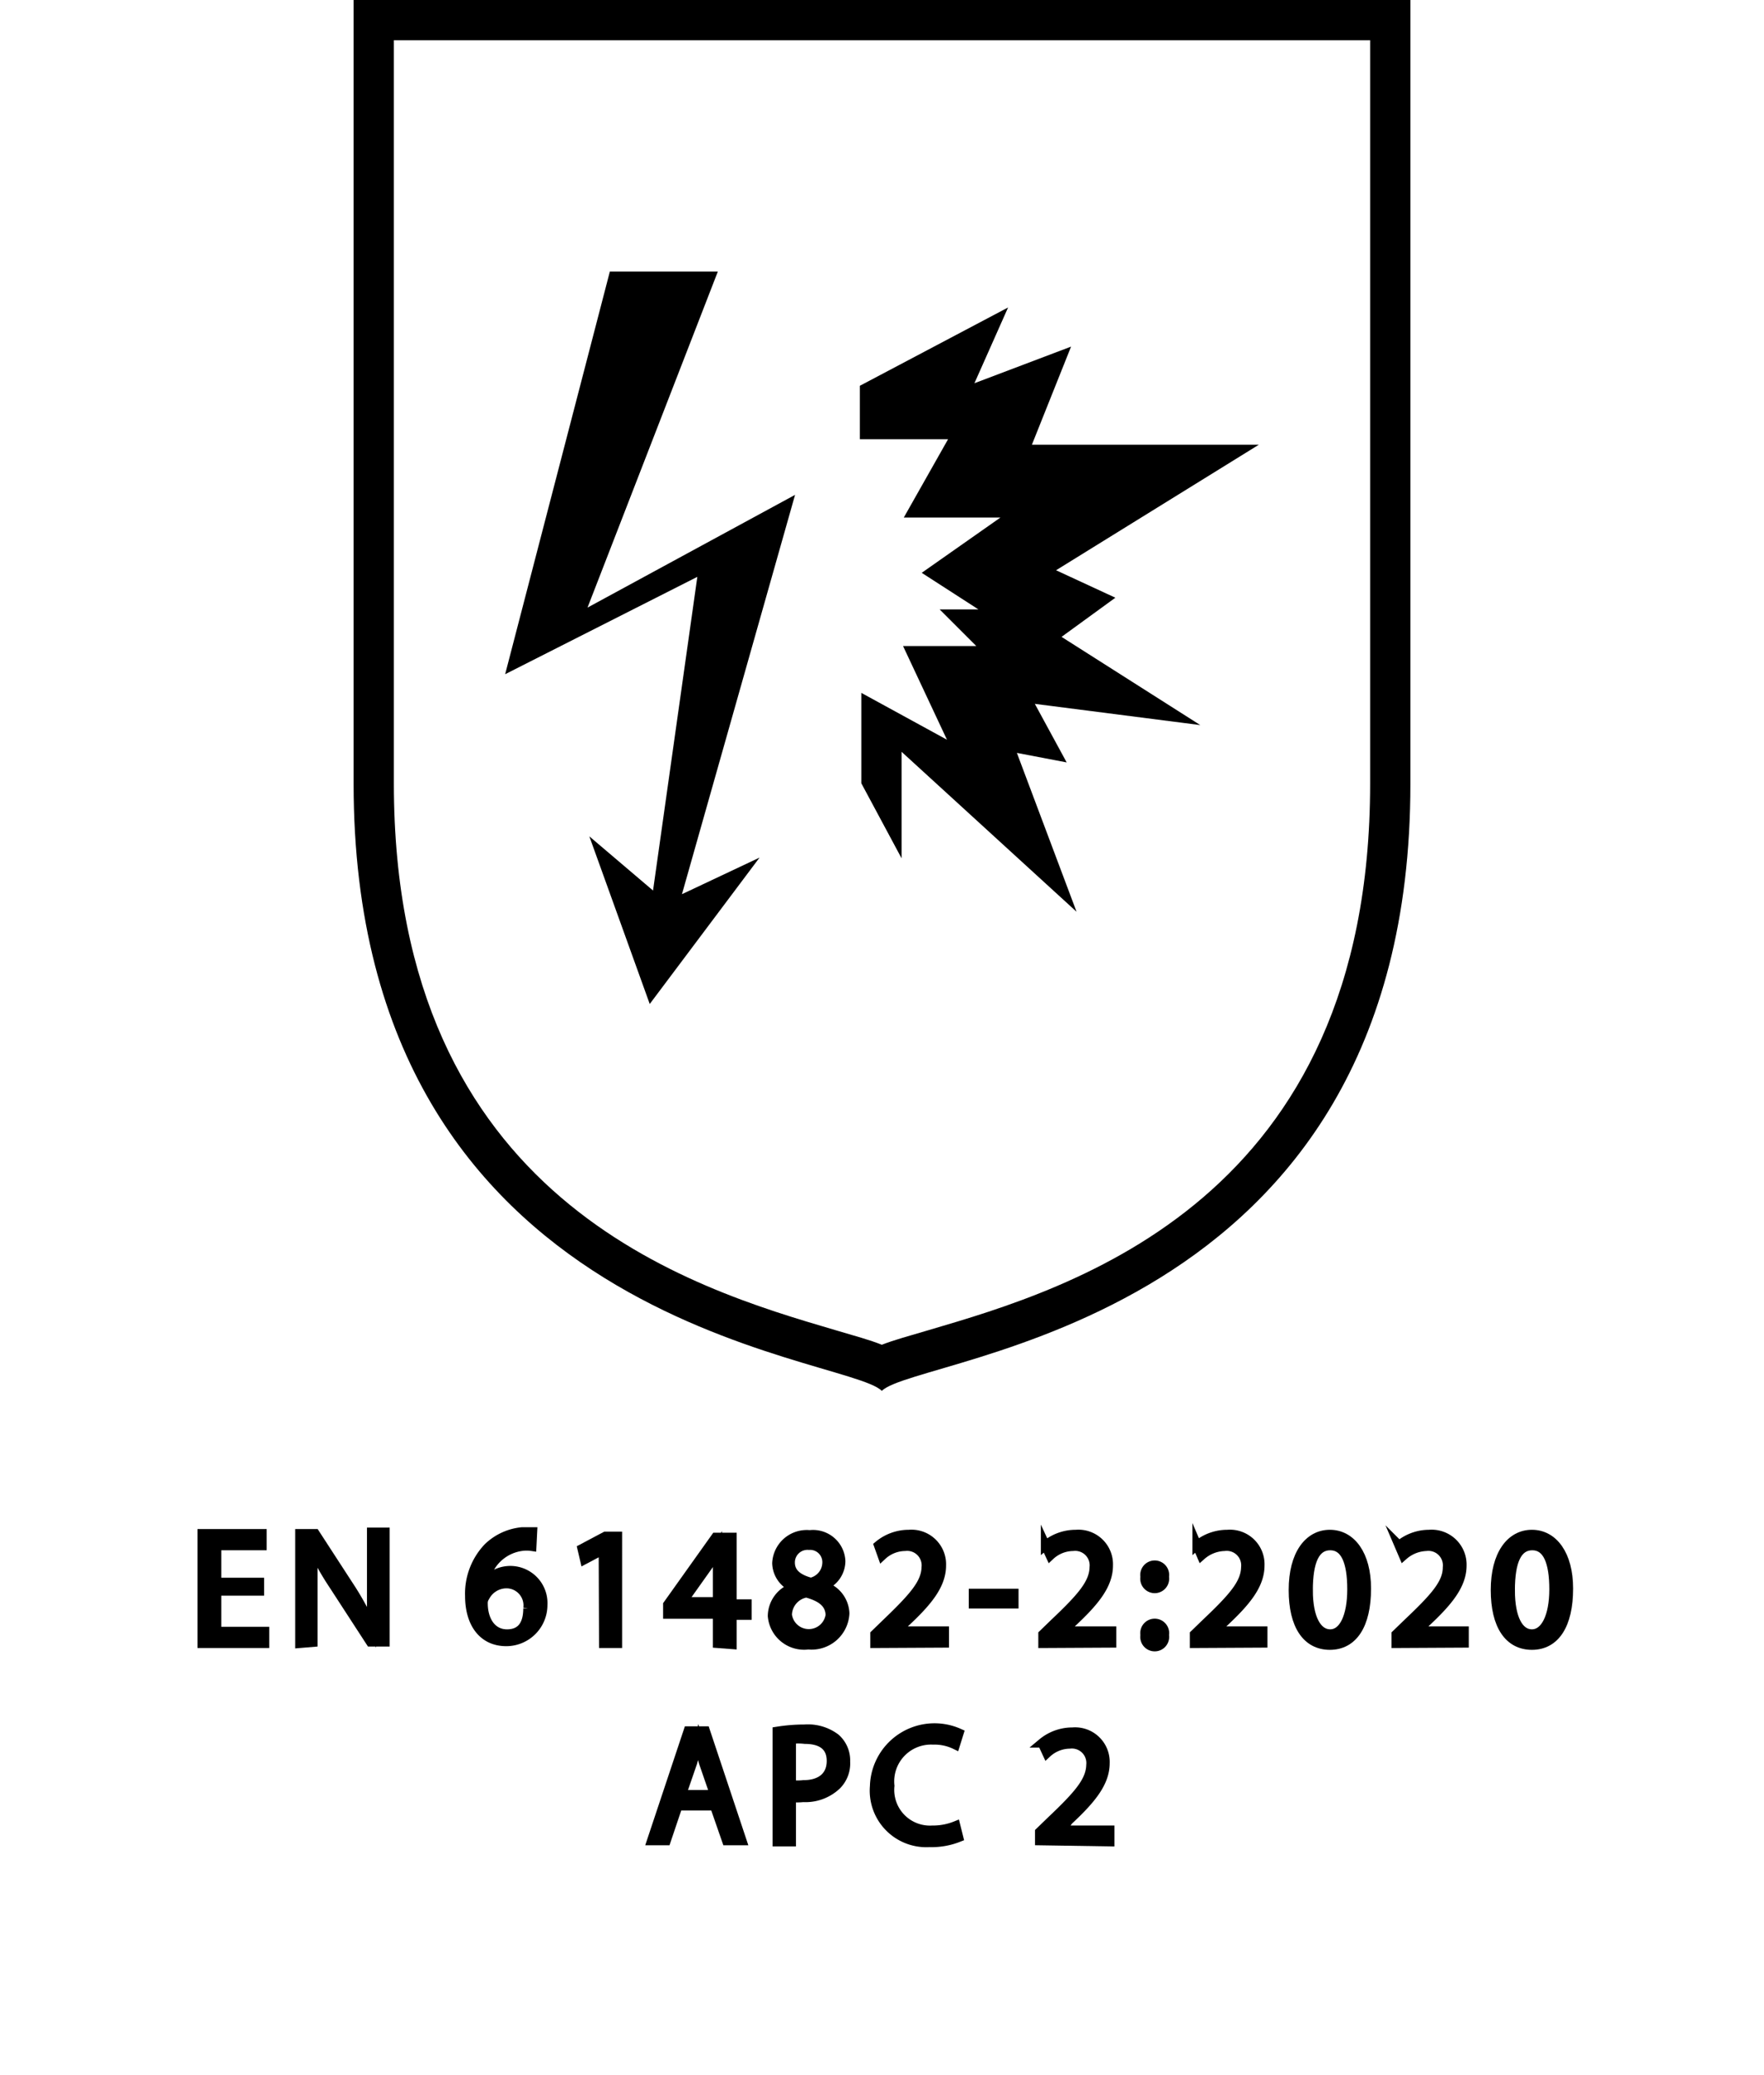 <svg id="f05c5f8e-e493-40c1-8d3b-42c8856f00c0" data-name="Calque 1" xmlns="http://www.w3.org/2000/svg" viewBox="0 0 48.19 56.69"><path d="M7.09,43.47H5.92v1.1H7.23v.33H5.52v-3H7.16v.33H5.92v1H7.09Z" stroke="#000" stroke-miterlimit="10" stroke-width="0.25"/><path d="M8.19,44.9v-3h.42l1,1.54a8.21,8.21,0,0,1,.54,1h0c0-.41,0-.78,0-1.25V41.86h.37v3h-.4l-1-1.54a8.1,8.1,0,0,1-.57-1h0c0,.38,0,.74,0,1.25v1.3Z" stroke="#000" stroke-miterlimit="10" stroke-width="0.25"/><path d="M14.53,42.25a1,1,0,0,0-.29,0,1.18,1.18,0,0,0-1,1h0a.89.89,0,0,1,1.59.6,1,1,0,0,1-1,1c-.63,0-1-.49-1-1.25a1.83,1.83,0,0,1,.5-1.32,1.55,1.55,0,0,1,.93-.43l.29,0Zm-.11,1.69a.59.59,0,0,0-.6-.67.66.66,0,0,0-.57.36.29.29,0,0,0-.05.17c0,.48.24.84.65.84S14.42,44.36,14.42,43.94Z" stroke="#000" stroke-miterlimit="10" stroke-width="0.25"/><path d="M16.48,42.34h0l-.51.27-.07-.3.64-.34h.33V44.9h-.38Z" stroke="#000" stroke-miterlimit="10" stroke-width="0.25"/><path d="M19.6,44.9v-.8H18.24v-.26L19.55,42H20v1.82h.41v.31H20v.8Zm0-1.11v-1c0-.15,0-.31,0-.46h0c-.09.17-.16.3-.24.43l-.71,1h1Z" stroke="#000" stroke-miterlimit="10" stroke-width="0.25"/><path d="M21.1,44.15a.83.83,0,0,1,.58-.78h0a.74.74,0,0,1-.46-.66.82.82,0,0,1,.9-.78.76.76,0,0,1,.85.72.73.73,0,0,1-.48.68v0a.81.81,0,0,1,.59.75.91.91,0,0,1-1,.86A.87.87,0,0,1,21.1,44.15Zm1.58,0c0-.35-.25-.52-.65-.63a.62.62,0,0,0-.52.6.59.59,0,0,0,1.17,0Zm-1.09-1.46c0,.29.22.45.56.54a.56.56,0,0,0,.44-.53.46.46,0,0,0-.49-.48A.47.47,0,0,0,21.59,42.67Z" stroke="#000" stroke-miterlimit="10" stroke-width="0.25"/><path d="M23.9,44.9v-.25l.31-.3c.74-.71,1.08-1.09,1.09-1.53a.52.52,0,0,0-.58-.57.93.93,0,0,0-.62.25L24,42.22a1.29,1.29,0,0,1,.83-.3.82.82,0,0,1,.89.85c0,.54-.39,1-1,1.57l-.24.22h1.32v.33Z" stroke="#000" stroke-miterlimit="10" stroke-width="0.25"/><path d="M27.7,43.53v.29H26.59v-.29Z" stroke="#000" stroke-miterlimit="10" stroke-width="0.25"/><path d="M28.49,44.9v-.25l.31-.3c.75-.71,1.08-1.09,1.09-1.53a.52.52,0,0,0-.58-.57.93.93,0,0,0-.62.25l-.13-.28a1.29,1.29,0,0,1,.83-.3.82.82,0,0,1,.89.85c0,.54-.39,1-1,1.57l-.23.22h1.32v.33Z" stroke="#000" stroke-miterlimit="10" stroke-width="0.25"/><path d="M31.28,43.08a.27.27,0,1,1,.53,0,.27.27,0,1,1-.53,0Zm0,1.59a.27.27,0,1,1,.53,0,.27.27,0,1,1-.53,0Z" stroke="#000" stroke-miterlimit="10" stroke-width="0.25"/><path d="M32.63,44.9v-.25l.31-.3c.75-.71,1.08-1.09,1.09-1.53a.52.52,0,0,0-.58-.57,1,1,0,0,0-.63.25l-.12-.28a1.29,1.29,0,0,1,.83-.3.82.82,0,0,1,.89.85c0,.54-.39,1-1,1.57l-.23.22h1.31v.33Z" stroke="#000" stroke-miterlimit="10" stroke-width="0.25"/><path d="M37.33,43.4c0,1-.37,1.55-1,1.55s-1-.54-1-1.51.42-1.52,1-1.52S37.33,42.47,37.33,43.4Zm-1.59.05c0,.76.24,1.19.6,1.19s.59-.47.59-1.22-.18-1.19-.59-1.19S35.74,42.65,35.74,43.45Z" stroke="#000" stroke-miterlimit="10" stroke-width="0.25"/><path d="M38.14,44.9v-.25l.31-.3c.75-.71,1.09-1.09,1.09-1.53a.52.52,0,0,0-.58-.57,1,1,0,0,0-.62.25l-.12-.28a1.28,1.28,0,0,1,.82-.3.83.83,0,0,1,.9.85c0,.54-.39,1-1,1.57l-.23.22H40v.33Z" stroke="#000" stroke-miterlimit="10" stroke-width="0.25"/><path d="M42.85,43.4c0,1-.37,1.55-1,1.55s-1-.54-1-1.51.42-1.52,1-1.52S42.85,42.47,42.85,43.4Zm-1.59.05c0,.76.23,1.19.59,1.19s.6-.47.6-1.22-.18-1.19-.59-1.19S41.26,42.65,41.26,43.45Z" stroke="#000" stroke-miterlimit="10" stroke-width="0.25"/><path d="M18.52,49.34l-.32.95h-.4l1-3h.47l1,3h-.42l-.33-.95Zm1-.31-.3-.87c-.06-.2-.11-.38-.15-.55h0l-.15.55-.3.87Z" stroke="#000" stroke-miterlimit="10" stroke-width="0.25"/><path d="M21.23,47.3a4.72,4.72,0,0,1,.75-.06,1.25,1.25,0,0,1,.85.25.81.81,0,0,1,.27.64.84.84,0,0,1-.24.64,1.24,1.24,0,0,1-.92.34,1.51,1.51,0,0,1-.32,0v1.21h-.39Zm.39,1.46a1.55,1.55,0,0,0,.33,0c.47,0,.76-.23.76-.65s-.29-.59-.72-.59a1.58,1.58,0,0,0-.37,0Z" stroke="#000" stroke-miterlimit="10" stroke-width="0.25"/><path d="M26.19,50.2a2,2,0,0,1-.8.14,1.42,1.42,0,0,1-1.5-1.54,1.64,1.64,0,0,1,2.31-1.45l-.1.32a1.29,1.29,0,0,0-.61-.13,1.13,1.13,0,0,0-1.18,1.25A1.1,1.1,0,0,0,25.47,50a1.66,1.66,0,0,0,.64-.12Z" stroke="#000" stroke-miterlimit="10" stroke-width="0.25"/><path d="M28.4,50.29v-.24l.31-.3c.75-.71,1.08-1.09,1.09-1.53a.52.52,0,0,0-.58-.57.93.93,0,0,0-.62.25l-.13-.28a1.29,1.29,0,0,1,.83-.3.82.82,0,0,1,.89.85c0,.54-.39,1-1,1.57L29,50h1.32v.32Z" stroke="#000" stroke-miterlimit="10" stroke-width="0.25"/><path d="M28.19,12.15h6.2l-5.54,3.43,1.62.75L29,17.4l3.79,2.41-4.52-.58.87,1.6-1.36-.26,1.63,4.34-4.78-4.37v2.91l-1.1-2.05V18.93l2.34,1.28-1.2-2.56h2l-1-1h1.06l-1.55-1,2.15-1.51H24.69L25.9,12H23.49V10.54L27.54,8.4l-.92,2.07,2.64-1ZM17.84,24.33l1.21-8.57L13.8,18.42l2.86-11h2.95l-3.56,9.18,5.67-3.08L18.63,24.43l2.12-1-3,4L16.1,22.85Z"/><path d="M9.66,0V21.41C9.66,36.29,23.1,37,24.09,38c1-1,14.44-1.7,14.44-16.58V0ZM37.43,21.41c0,11.39-8.15,13.78-12.06,14.93-.54.16-.95.27-1.28.4-.32-.13-.73-.24-1.27-.4-3.91-1.15-12.06-3.54-12.06-14.93V1.1H37.43Z"/></svg>